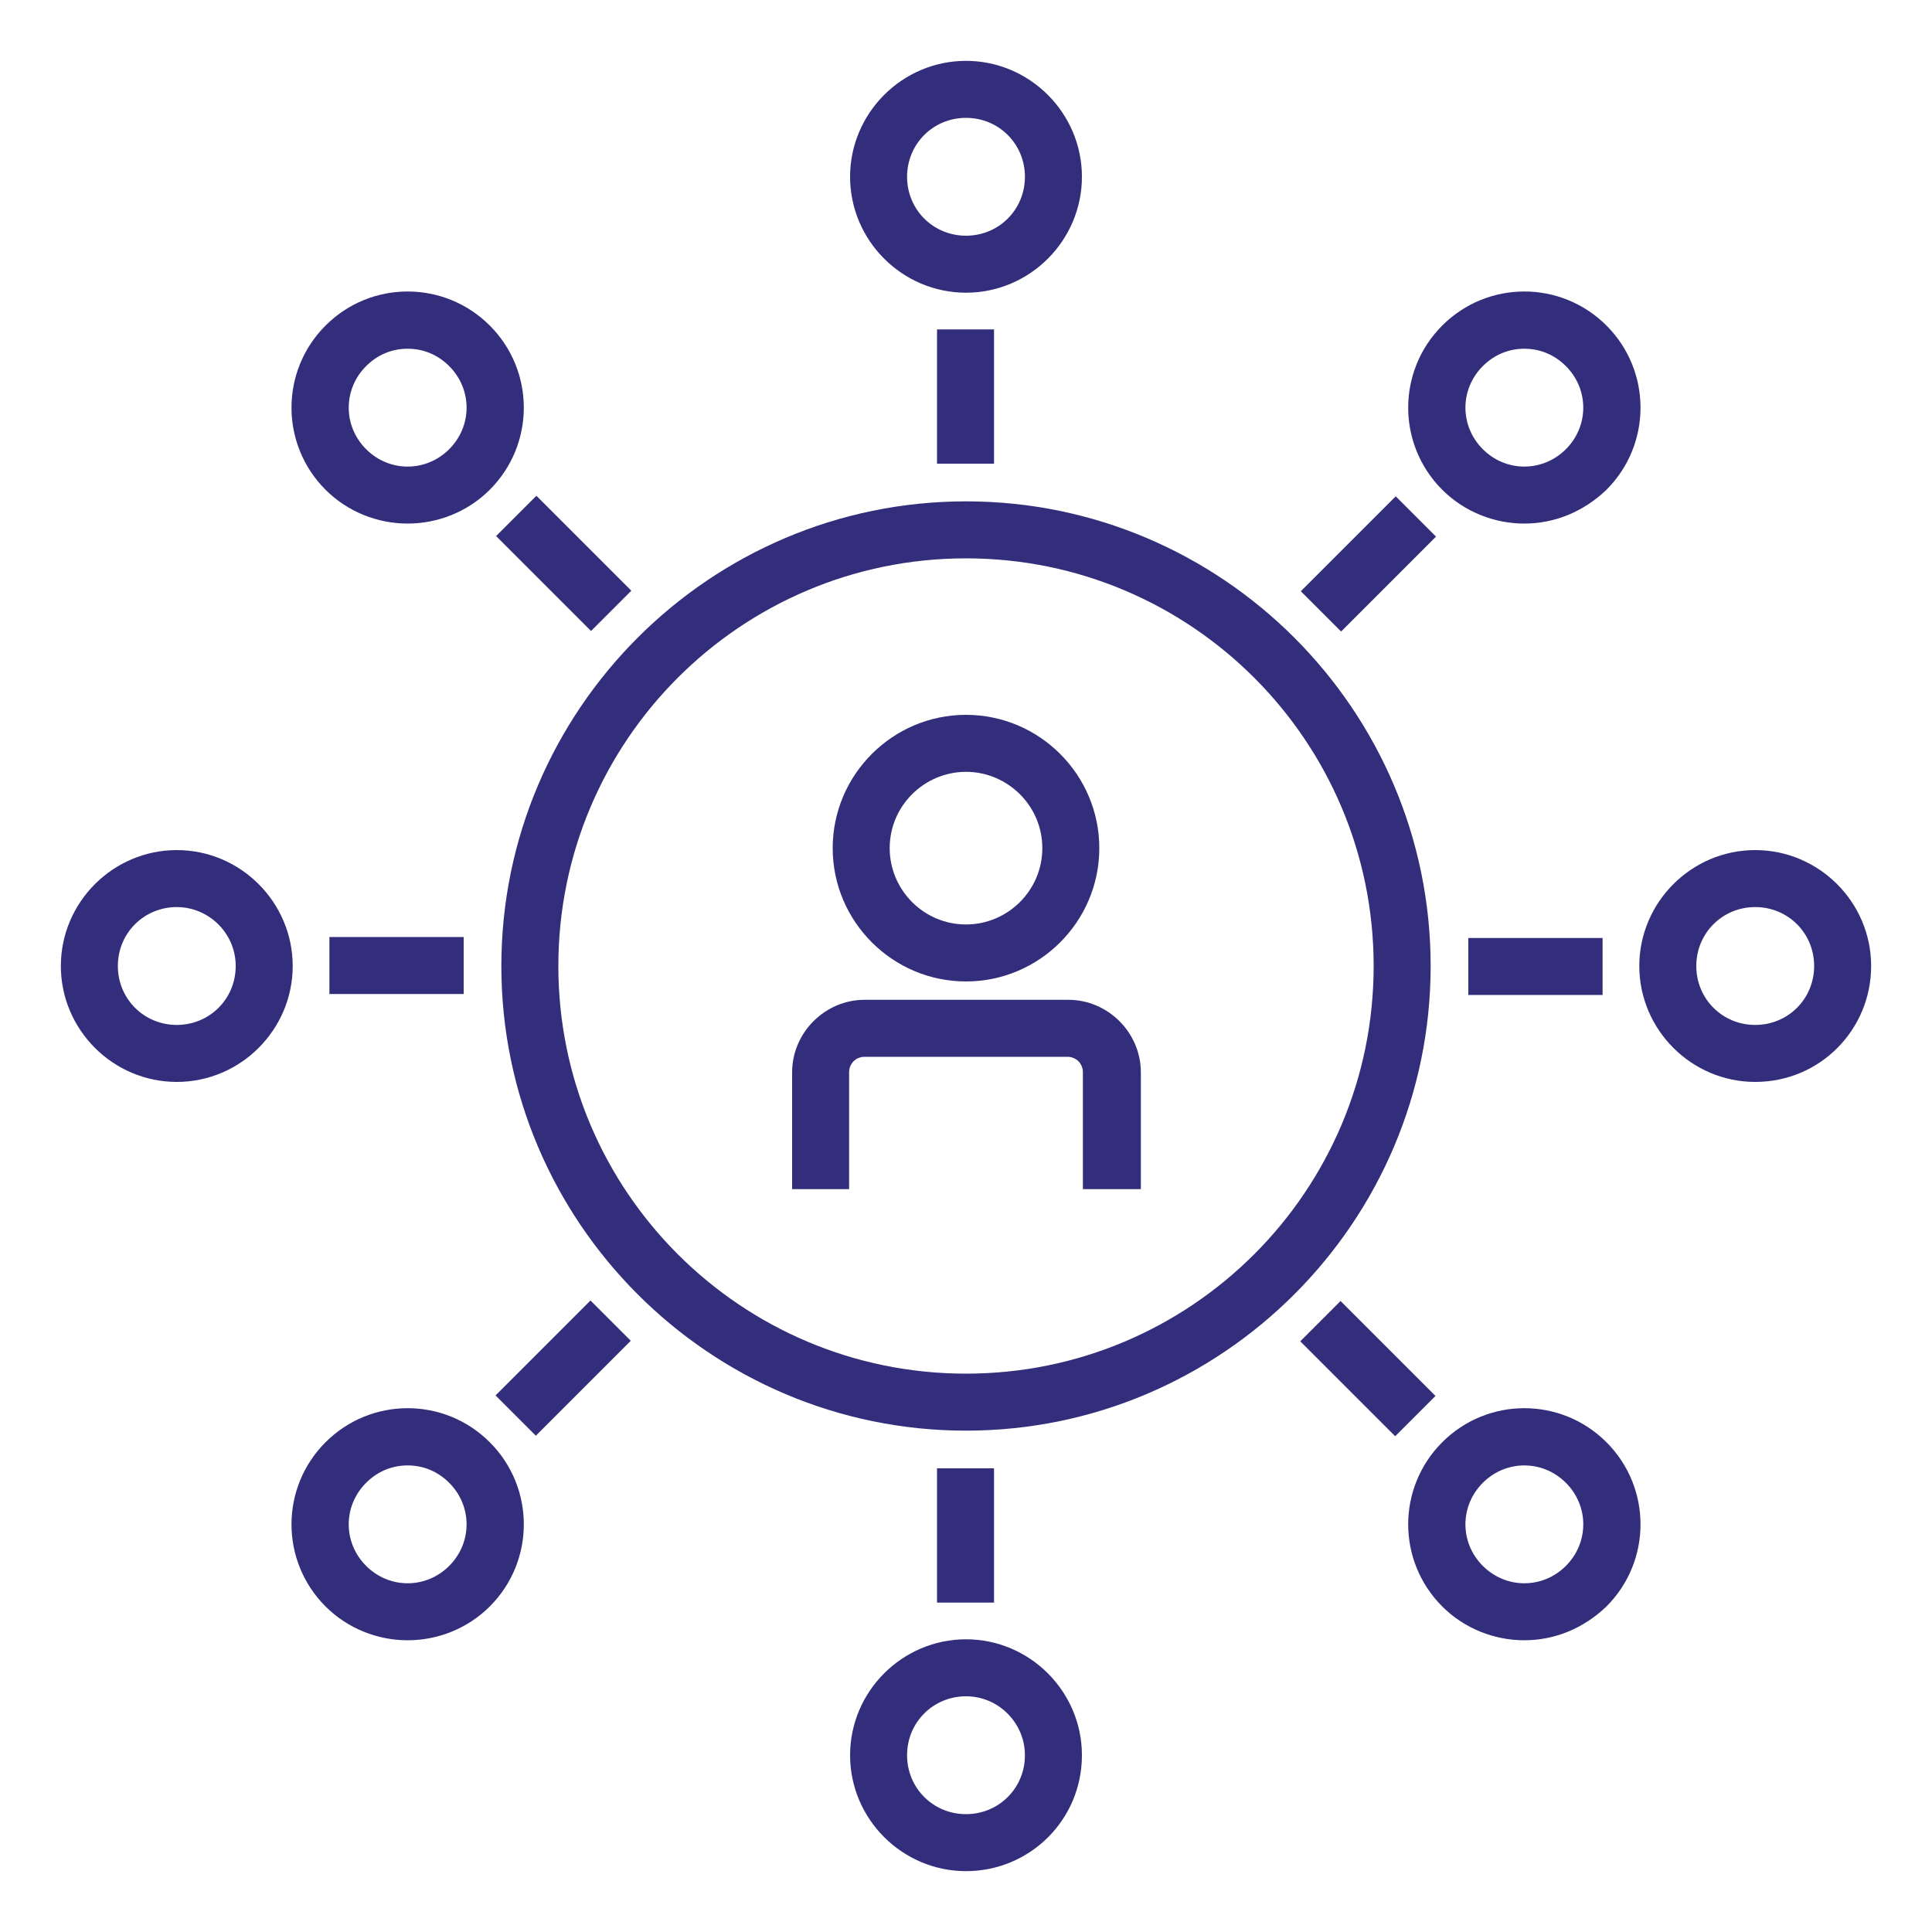 <?xml version="1.0" encoding="utf-8"?>
<!-- Generator: Adobe Illustrator 24.3.0, SVG Export Plug-In . SVG Version: 6.00 Build 0)  -->
<svg version="1.1" id="Calque_1" xmlns="http://www.w3.org/2000/svg" xmlns:xlink="http://www.w3.org/1999/xlink" x="0px" y="0px"
	 viewBox="0 0 200 200" style="enable-background:new 0 0 200 200;" xml:space="preserve">
<style type="text/css">
	.st0{fill:#322E7B;}
</style>
<g>
	<g>
		<g>
			<path class="st0" d="M100,101.6c-7.6,0-13.8-6.2-13.8-13.8S92.4,74,100,74c7.6,0,13.8,6.2,13.8,13.8S107.6,101.6,100,101.6z
				 M100,79.9c-4.3,0-7.9,3.5-7.9,7.9c0,4.3,3.5,7.9,7.9,7.9c4.3,0,7.9-3.5,7.9-7.9C107.9,83.4,104.3,79.9,100,79.9z"/>
		</g>
		<g>
			<path class="st0" d="M118,123.1h-5.9v-12.1c0-0.9-0.7-1.6-1.6-1.6H89.5c-0.9,0-1.6,0.7-1.6,1.6v12.1H82v-12.1
				c0-4.1,3.4-7.5,7.5-7.5h21.1c4.1,0,7.5,3.4,7.5,7.5V123.1z"/>
		</g>
	</g>
	<g>
		<path class="st0" d="M100,148.1c-26.5,0-48.1-21.6-48.1-48.1S73.5,51.9,100,51.9s48.1,21.6,48.1,48.1S126.5,148.1,100,148.1z
			 M100,57.8c-23.3,0-42.2,18.9-42.2,42.2s18.9,42.2,42.2,42.2s42.2-18.9,42.2-42.2S123.3,57.8,100,57.8z"/>
	</g>
	<g>
		<g>
			<rect x="97" y="34.1" class="st0" width="5.9" height="13.9"/>
		</g>
		<g>
			<path class="st0" d="M100,30.3c-6.6,0-12-5.4-12-12s5.4-12,12-12c6.6,0,12,5.4,12,12S106.6,30.3,100,30.3z M100,12.2
				c-3.4,0-6.1,2.7-6.1,6.1s2.7,6.1,6.1,6.1s6.1-2.7,6.1-6.1S103.4,12.2,100,12.2z"/>
		</g>
	</g>
	<g>
		<g>
			
				<rect x="55.4" y="51.4" transform="matrix(0.707 -0.707 0.707 0.707 -24.152 58.321)" class="st0" width="5.9" height="13.9"/>
		</g>
		<g>
			<path class="st0" d="M42.2,54.2c-3.1,0-6.2-1.2-8.5-3.5c-4.7-4.7-4.7-12.3,0-17s12.3-4.7,17,0c4.7,4.7,4.7,12.3,0,17
				C48.4,53,45.3,54.2,42.2,54.2z M42.2,36.1c-1.6,0-3.1,0.6-4.3,1.8c-2.4,2.4-2.4,6.2,0,8.6s6.2,2.4,8.6,0s2.4-6.2,0-8.6
				C45.3,36.7,43.8,36.1,42.2,36.1z"/>
		</g>
	</g>
	<g>
		<g>
			<rect x="34.1" y="97" class="st0" width="13.9" height="5.9"/>
		</g>
		<g>
			<path class="st0" d="M18.3,112c-6.6,0-12-5.4-12-12s5.4-12,12-12s12,5.4,12,12S24.9,112,18.3,112z M18.3,93.9
				c-3.4,0-6.1,2.7-6.1,6.1s2.7,6.1,6.1,6.1s6.1-2.7,6.1-6.1S21.6,93.9,18.3,93.9z"/>
		</g>
	</g>
	<g>
		<g>
			
				<rect x="51.4" y="138.7" transform="matrix(0.707 -0.707 0.707 0.707 -83.102 82.733)" class="st0" width="13.9" height="5.9"/>
		</g>
		<g>
			<path class="st0" d="M42.2,169.8c-3.1,0-6.2-1.2-8.5-3.5c-4.7-4.7-4.7-12.3,0-17c4.7-4.7,12.3-4.7,17,0c4.7,4.7,4.7,12.3,0,17
				C48.4,168.6,45.3,169.8,42.2,169.8z M42.2,151.7c-1.6,0-3.1,0.6-4.3,1.8c-2.4,2.4-2.4,6.2,0,8.6c2.4,2.4,6.2,2.4,8.6,0
				c2.4-2.4,2.4-6.2,0-8.6C45.3,152.3,43.8,151.7,42.2,151.7z"/>
		</g>
	</g>
	<g>
		<g>
			<rect x="97" y="152" class="st0" width="5.9" height="13.9"/>
		</g>
		<g>
			<path class="st0" d="M100,193.7c-6.6,0-12-5.4-12-12c0-6.6,5.4-12,12-12c6.6,0,12,5.4,12,12C112,188.4,106.6,193.7,100,193.7z
				 M100,175.6c-3.4,0-6.1,2.7-6.1,6.1c0,3.4,2.7,6.1,6.1,6.1s6.1-2.7,6.1-6.1C106.1,178.4,103.4,175.6,100,175.6z"/>
		</g>
	</g>
	<g>
		<g>
			
				<rect x="138.7" y="134.7" transform="matrix(0.707 -0.707 0.707 0.707 -58.691 141.68)" class="st0" width="5.9" height="13.9"/>
		</g>
		<g>
			<path class="st0" d="M157.8,169.8c-3.1,0-6.2-1.2-8.5-3.5c0,0,0,0,0,0c-4.7-4.7-4.7-12.3,0-17c4.7-4.7,12.3-4.7,17,0
				c4.7,4.7,4.7,12.3,0,17C163.9,168.6,160.9,169.8,157.8,169.8z M153.5,162.1c2.4,2.4,6.2,2.4,8.6,0c2.4-2.4,2.4-6.2,0-8.6
				c-2.4-2.4-6.2-2.4-8.6,0C151.1,155.9,151.1,159.7,153.5,162.1L153.5,162.1z"/>
		</g>
	</g>
	<g>
		<g>
			<rect x="152" y="97.1" class="st0" width="13.9" height="5.9"/>
		</g>
		<g>
			<path class="st0" d="M181.7,112c-6.6,0-12-5.4-12-12s5.4-12,12-12c6.6,0,12,5.4,12,12S188.4,112,181.7,112z M181.7,93.9
				c-3.4,0-6.1,2.7-6.1,6.1s2.7,6.1,6.1,6.1c3.4,0,6.1-2.7,6.1-6.1S185.1,93.9,181.7,93.9z"/>
		</g>
	</g>
	<g>
		<g>
			
				<rect x="134.7" y="55.4" transform="matrix(0.707 -0.707 0.707 0.707 0.258 117.27)" class="st0" width="13.9" height="5.9"/>
		</g>
		<g>
			<path class="st0" d="M157.8,54.2c-3.1,0-6.2-1.2-8.5-3.5c-4.7-4.7-4.7-12.3,0-17c4.7-4.7,12.3-4.7,17,0c4.7,4.7,4.7,12.3,0,17
				c0,0,0,0,0,0C163.9,53,160.9,54.2,157.8,54.2z M157.8,36.1c-1.6,0-3.1,0.6-4.3,1.8c-2.4,2.4-2.4,6.2,0,8.6c2.4,2.4,6.2,2.4,8.6,0
				c2.4-2.4,2.4-6.2,0-8.6C160.9,36.7,159.4,36.1,157.8,36.1z"/>
		</g>
	</g>
</g>
</svg>

